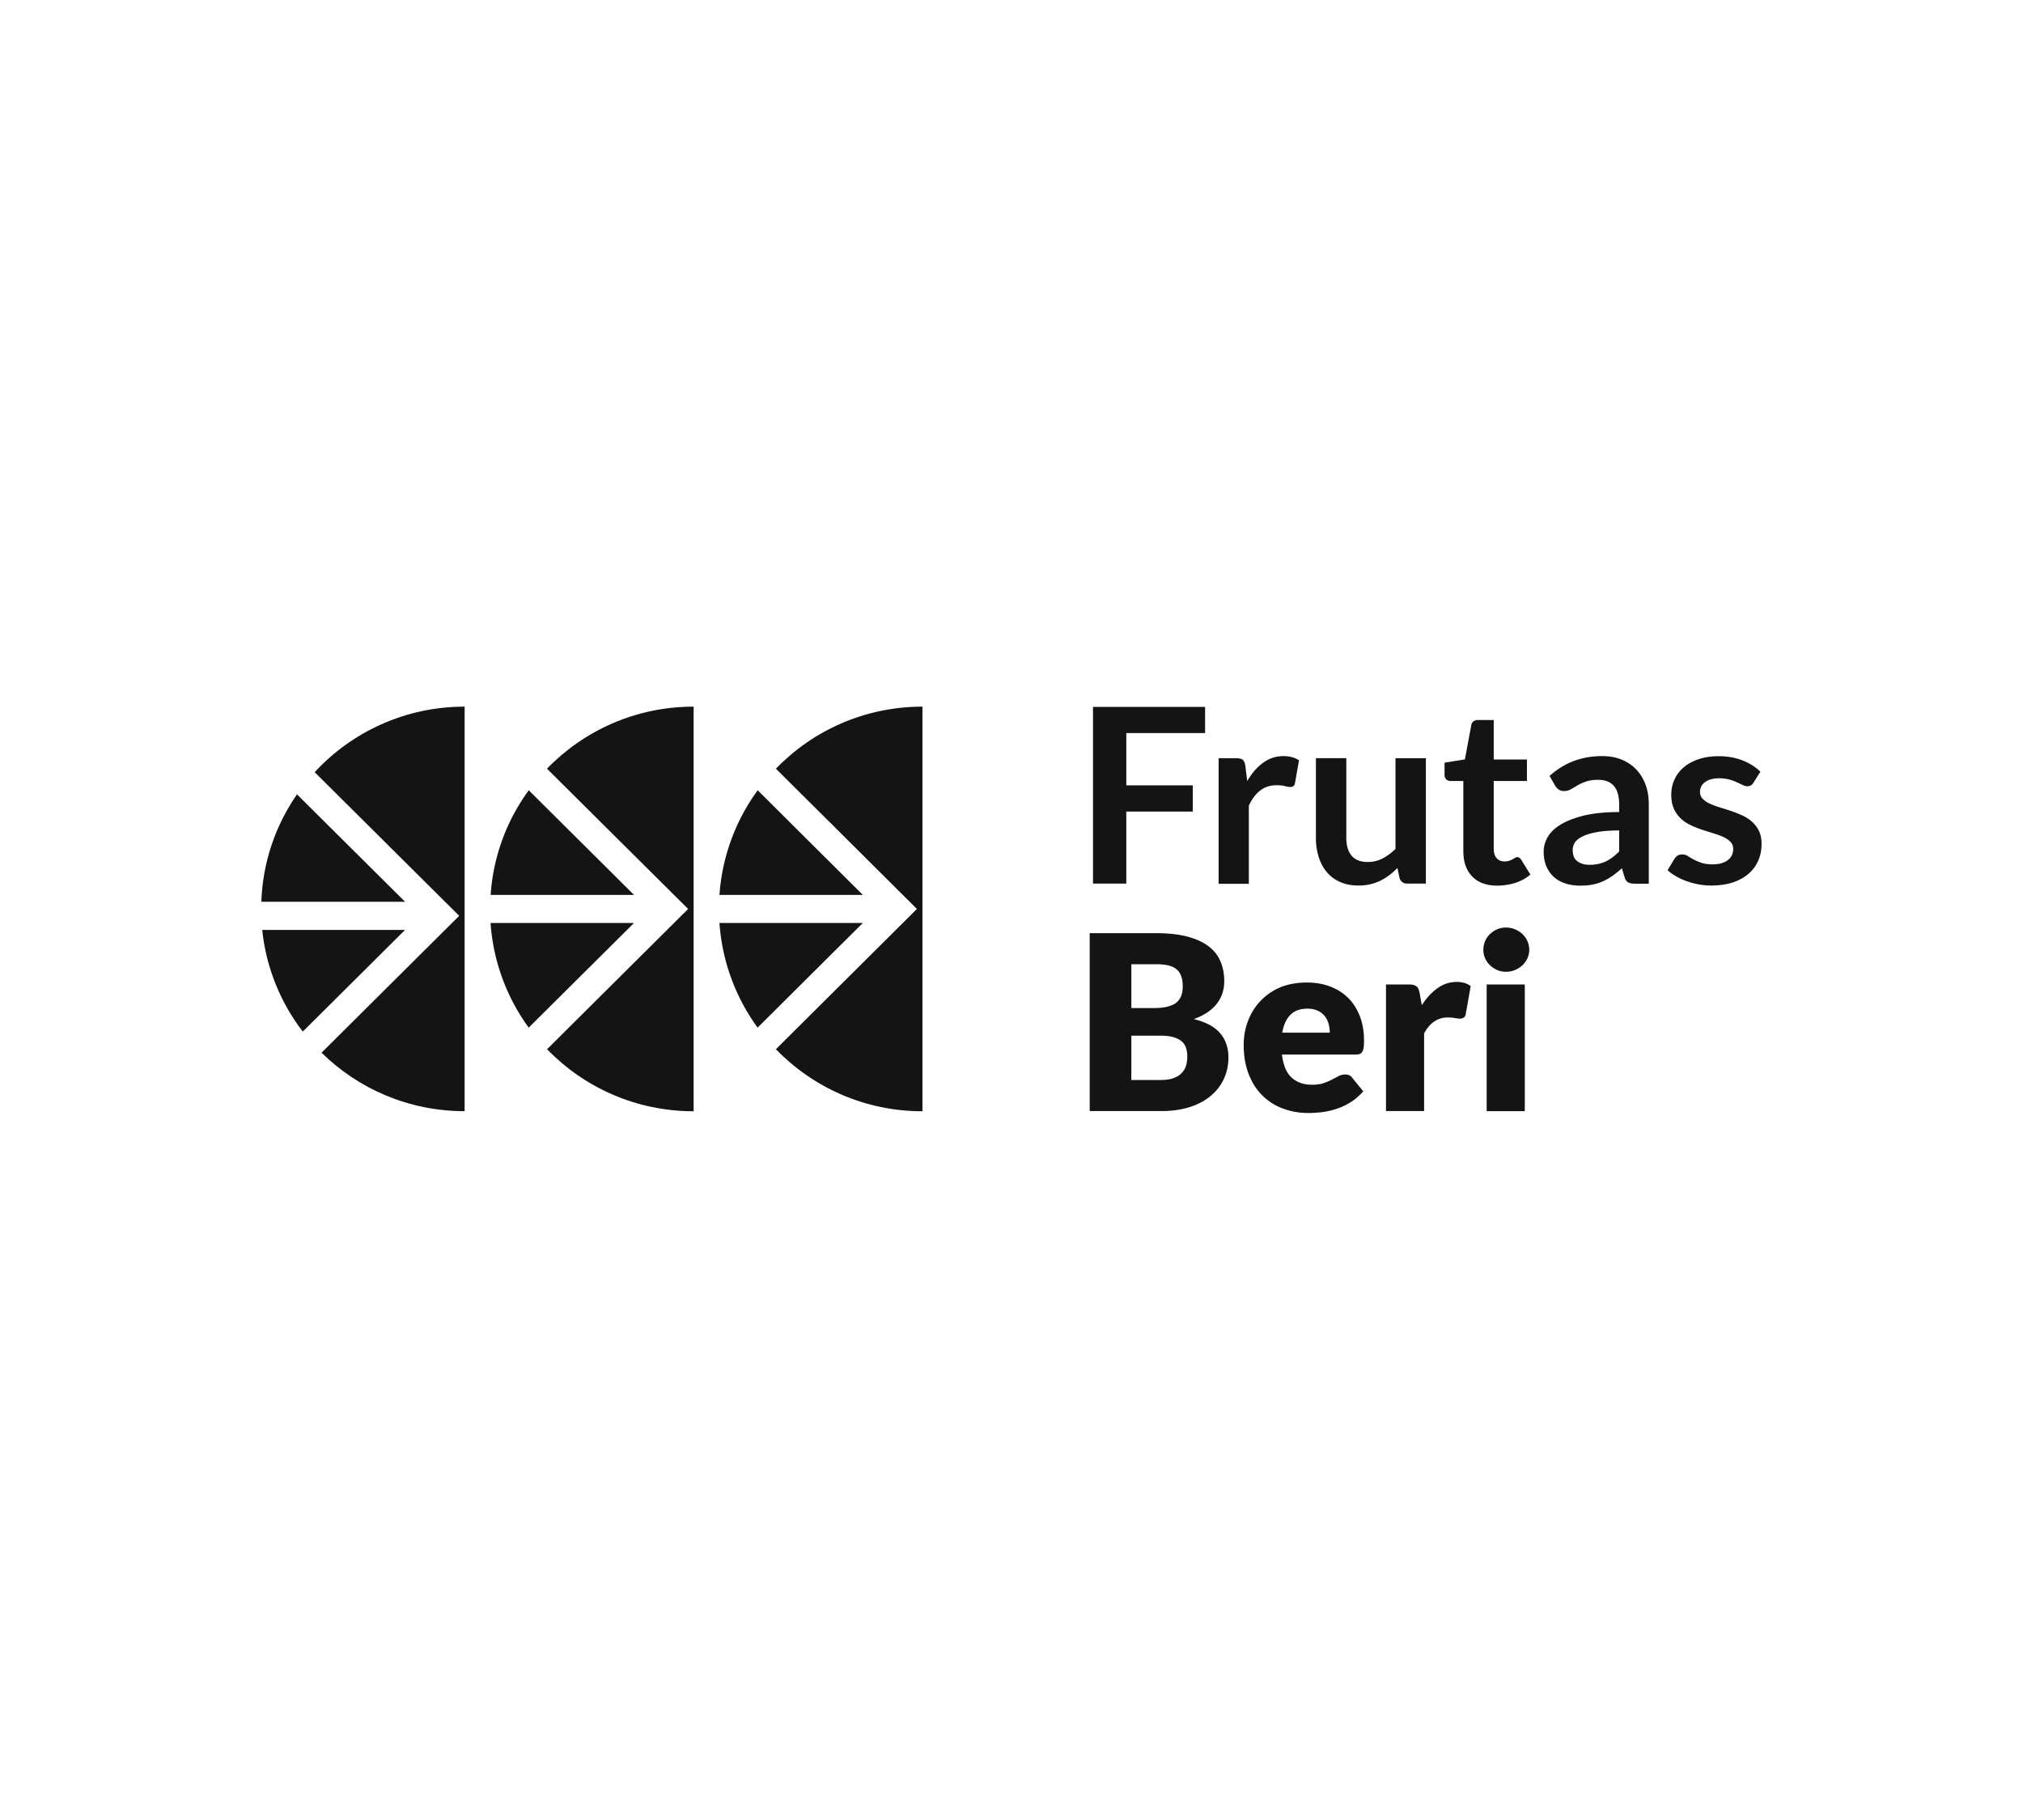 <svg xmlns="http://www.w3.org/2000/svg" xml:space="preserve" id="diseño" x="0" y="0" style="enable-background:new 0 0 209 188" version="1.1" viewBox="0 0 209 188"><style>.st2{fill:#141414}</style><path d="M124.5 73.03v2.7h-8.14v5.4h6.87v2.71h-6.87v7.44h-3.44V73.03h11.58zM125.9 91.29V78.33h1.84c.32 0 .55.06.67.18.13.12.21.32.25.61l.19 1.57c.47-.8 1.01-1.43 1.64-1.89.63-.46 1.33-.69 2.11-.69.64 0 1.18.15 1.6.44l-.41 2.34c-.03.15-.08.26-.17.32-.08.06-.2.09-.34.09-.13 0-.3-.03-.52-.09-.22-.06-.51-.09-.88-.09-.65 0-1.21.18-1.68.54-.47.36-.86.88-1.18 1.57v8.07h-3.12zM139.09 78.33v8.23c0 .79.18 1.4.55 1.84.37.43.92.65 1.66.65.54 0 1.05-.12 1.52-.36s.92-.57 1.35-.99v-9.37h3.14v12.95h-1.92c-.41 0-.67-.19-.8-.57l-.22-1.04c-.27.27-.55.52-.84.74-.29.22-.59.41-.92.57-.33.16-.68.28-1.05.37-.38.09-.78.13-1.21.13-.71 0-1.34-.12-1.89-.36-.55-.24-1.01-.58-1.38-1.02-.37-.44-.65-.96-.84-1.56a6.55 6.55 0 0 1-.29-1.99v-8.23h3.14zM154.69 91.49c-1.13 0-1.99-.32-2.6-.95-.61-.64-.91-1.51-.91-2.63v-7.23h-1.32c-.17 0-.32-.05-.44-.16s-.18-.27-.18-.49v-1.24l2.1-.34.66-3.54a.6.6 0 0 1 .23-.39c.12-.09.28-.14.46-.14h1.63v4.08h3.43v2.22h-3.43v7.02c0 .4.1.72.3.95.2.23.47.34.81.34.19 0 .36-.02.49-.07s.25-.09.34-.15c.1-.05.18-.1.26-.15.08-.05.15-.07.23-.07.09 0 .17.02.23.07s.12.12.19.21l.94 1.52c-.46.38-.98.67-1.57.86-.6.18-1.22.28-1.85.28zM170.33 91.29h-1.41c-.3 0-.53-.04-.7-.13-.17-.09-.3-.27-.38-.54l-.28-.92c-.33.29-.65.55-.97.78-.32.22-.65.41-.98.56-.34.15-.7.27-1.08.34-.38.08-.8.11-1.27.11-.55 0-1.06-.07-1.52-.22-.47-.15-.87-.37-1.2-.67-.33-.3-.59-.66-.78-1.1-.19-.44-.28-.95-.28-1.53 0-.49.13-.97.39-1.45s.69-.91 1.29-1.29c.6-.38 1.4-.7 2.4-.96 1-.25 2.24-.38 3.72-.38v-.76c0-.87-.18-1.52-.55-1.94-.37-.42-.9-.63-1.61-.63-.51 0-.93.06-1.27.18-.34.12-.63.25-.88.4-.25.15-.48.28-.69.4-.21.12-.44.18-.7.18-.21 0-.39-.05-.55-.16-.15-.11-.28-.24-.37-.4l-.57-1c1.5-1.36 3.31-2.05 5.42-2.05.76 0 1.44.12 2.04.37.6.25 1.1.59 1.52 1.04.41.44.73.97.95 1.58.22.61.32 1.29.32 2.02v8.17zm-6.09-1.95c.32 0 .62-.03.89-.09s.53-.15.77-.26c.24-.12.47-.26.7-.43.22-.17.45-.37.68-.6v-2.17c-.91 0-1.68.06-2.29.17-.61.11-1.11.26-1.48.44-.37.18-.64.39-.79.62-.16.24-.24.5-.24.78 0 .55.16.95.49 1.18.32.24.74.36 1.27.36zM181.15 80.86a.73.73 0 0 1-.27.28c-.09.05-.21.08-.36.08s-.32-.04-.49-.13c-.17-.08-.37-.18-.6-.28-.23-.11-.49-.2-.78-.28a3.91 3.91 0 0 0-1.03-.13c-.62 0-1.1.13-1.46.39-.36.26-.53.6-.53 1.02 0 .28.09.51.27.7.18.19.42.36.72.5s.64.27 1.02.39c.38.11.77.24 1.17.37.4.13.79.29 1.17.46.38.17.72.39 1.02.66.3.27.54.58.72.95.18.37.27.82.27 1.34 0 .62-.11 1.2-.34 1.72-.23.53-.56.98-1 1.36-.44.38-.98.68-1.63.9-.65.21-1.39.32-2.23.32-.45 0-.89-.04-1.31-.12-.43-.08-.84-.19-1.23-.33s-.76-.31-1.09-.5c-.33-.19-.63-.4-.88-.63l.72-1.19c.09-.14.2-.25.33-.33.13-.08.29-.11.48-.11s.38.05.55.16c.17.11.37.23.6.35.23.13.5.24.81.35.31.11.7.16 1.17.16.37 0 .69-.04.96-.13s.49-.2.66-.35c.17-.14.3-.31.38-.5.08-.19.12-.39.12-.59 0-.3-.09-.55-.27-.74-.18-.19-.42-.36-.72-.5s-.64-.27-1.03-.39c-.39-.11-.78-.24-1.18-.37-.4-.13-.8-.29-1.18-.47-.39-.18-.73-.41-1.03-.69-.3-.28-.54-.62-.72-1.02-.18-.4-.27-.89-.27-1.46 0-.53.11-1.04.32-1.52.21-.48.52-.9.93-1.26.41-.36.92-.64 1.54-.86.61-.21 1.32-.32 2.13-.32.9 0 1.71.15 2.45.44.74.29 1.35.68 1.84 1.16l-.72 1.14zM112.58 114.8V96.4h6.81c1.28 0 2.37.12 3.26.35.9.24 1.63.57 2.2 1 .57.43.98.95 1.24 1.57.26.61.39 1.3.39 2.06 0 .41-.06.81-.18 1.19-.12.38-.3.74-.56 1.08-.25.34-.58.64-.98.92-.4.27-.88.51-1.43.71 1.22.29 2.12.77 2.7 1.43.58.66.88 1.51.88 2.54 0 .78-.15 1.51-.46 2.18-.3.67-.75 1.26-1.34 1.76-.59.5-1.31.89-2.18 1.17-.86.28-1.85.42-2.96.42h-7.39zm4.3-10.66h2.24c.47 0 .9-.03 1.28-.1s.7-.19.97-.35c.27-.17.47-.4.61-.69s.21-.66.21-1.11c0-.44-.06-.8-.17-1.09-.11-.29-.28-.52-.51-.7-.23-.18-.52-.3-.87-.38-.35-.08-.77-.11-1.25-.11h-2.51v4.53zm0 2.85v4.58h3.02c.57 0 1.03-.07 1.39-.21.36-.14.64-.33.84-.56.2-.23.34-.48.42-.77.08-.29.11-.58.11-.87 0-.34-.04-.64-.13-.91s-.24-.5-.46-.68c-.22-.19-.5-.33-.86-.43-.36-.1-.8-.15-1.35-.15h-2.98zM135 101.5c.87 0 1.67.13 2.39.4.72.27 1.35.66 1.87 1.17.52.51.93 1.14 1.22 1.89.29.74.44 1.59.44 2.53 0 .29-.01.53-.04.72-.03.19-.07.33-.14.44-.07.11-.16.19-.27.23-.11.04-.26.06-.44.06h-7.59c.13 1.09.46 1.89 1 2.38s1.24.74 2.1.74c.46 0 .85-.05 1.18-.16.33-.11.62-.23.88-.37.26-.13.5-.26.71-.37.22-.11.44-.16.68-.16.31 0 .55.11.71.34l1.14 1.4c-.41.46-.84.84-1.31 1.13s-.95.52-1.45.68-.99.28-1.49.34-.97.09-1.42.09c-.92 0-1.79-.15-2.6-.45a5.91 5.91 0 0 1-2.12-1.33c-.61-.59-1.08-1.32-1.43-2.2-.35-.88-.53-1.89-.53-3.06 0-.88.15-1.7.45-2.49.3-.78.73-1.47 1.3-2.06a6.03 6.03 0 0 1 2.04-1.4c.81-.32 1.71-.49 2.72-.49zm.08 2.7c-.75 0-1.34.21-1.77.64-.42.43-.7 1.04-.84 1.84h4.91c0-.31-.04-.61-.12-.91-.08-.29-.21-.56-.39-.79-.18-.23-.42-.42-.72-.56-.29-.14-.65-.22-1.07-.22zM143.19 114.8v-13.1h2.34c.19 0 .36.02.49.05.13.03.24.09.33.16.09.07.16.17.2.28.05.12.09.26.12.43l.22 1.22c.48-.74 1.02-1.33 1.63-1.76.6-.43 1.26-.64 1.97-.64.6 0 1.08.14 1.45.43l-.51 2.88c-.03.18-.1.3-.2.37s-.24.11-.41.11c-.14 0-.31-.02-.51-.06-.2-.04-.44-.06-.74-.06-1.03 0-1.85.55-2.44 1.64v8.03h-3.94zM157.99 98.12c0 .31-.06.6-.19.88-.13.27-.3.51-.52.72-.22.21-.48.37-.77.49-.29.12-.6.18-.93.18-.32 0-.62-.06-.9-.18s-.53-.29-.74-.49a2.165 2.165 0 0 1-.69-1.6c0-.32.06-.62.18-.9s.29-.52.51-.73c.22-.21.46-.37.74-.49.28-.12.58-.18.9-.18.33 0 .64.06.93.18.29.12.55.28.77.49.22.21.39.45.52.73.12.28.19.58.19.9zm-.46 3.58v13.09h-3.94V101.7h3.94zM74.33 95.35c.28 4.02 1.7 7.73 3.94 10.81l10.87-10.81H74.33z" class="st2"/><path d="M80.16 79.41 94.73 93.9l-14.57 14.49c3.82 3.95 9.19 6.41 15.14 6.41V73c-5.95 0-11.32 2.46-15.14 6.41z" class="st2"/><path d="M74.33 92.45h14.81L78.28 81.64a20.723 20.723 0 0 0-3.95 10.81zM50.68 95.35c.28 4.02 1.7 7.73 3.94 10.81L65.5 95.35H50.68zM54.63 81.64a20.596 20.596 0 0 0-3.94 10.81H65.5L54.63 81.64z" class="st2"/><path d="M56.51 79.41 71.09 93.9l-14.57 14.49c3.82 3.95 9.19 6.41 15.14 6.41V73c-5.96 0-11.33 2.46-15.15 6.41zM27.09 96.07c.41 3.93 1.91 7.53 4.19 10.5l10.56-10.5H27.09z" class="st2"/><path d="m32.51 79.77 14.93 14.84-14.22 14.14c3.8 3.74 9.02 6.04 14.78 6.04V73c-6.13 0-11.65 2.61-15.49 6.77z" class="st2"/><path d="M30.68 82.06c-2.2 3.18-3.54 6.99-3.68 11.1h14.85l-11.17-11.1z" class="st2"/></svg>